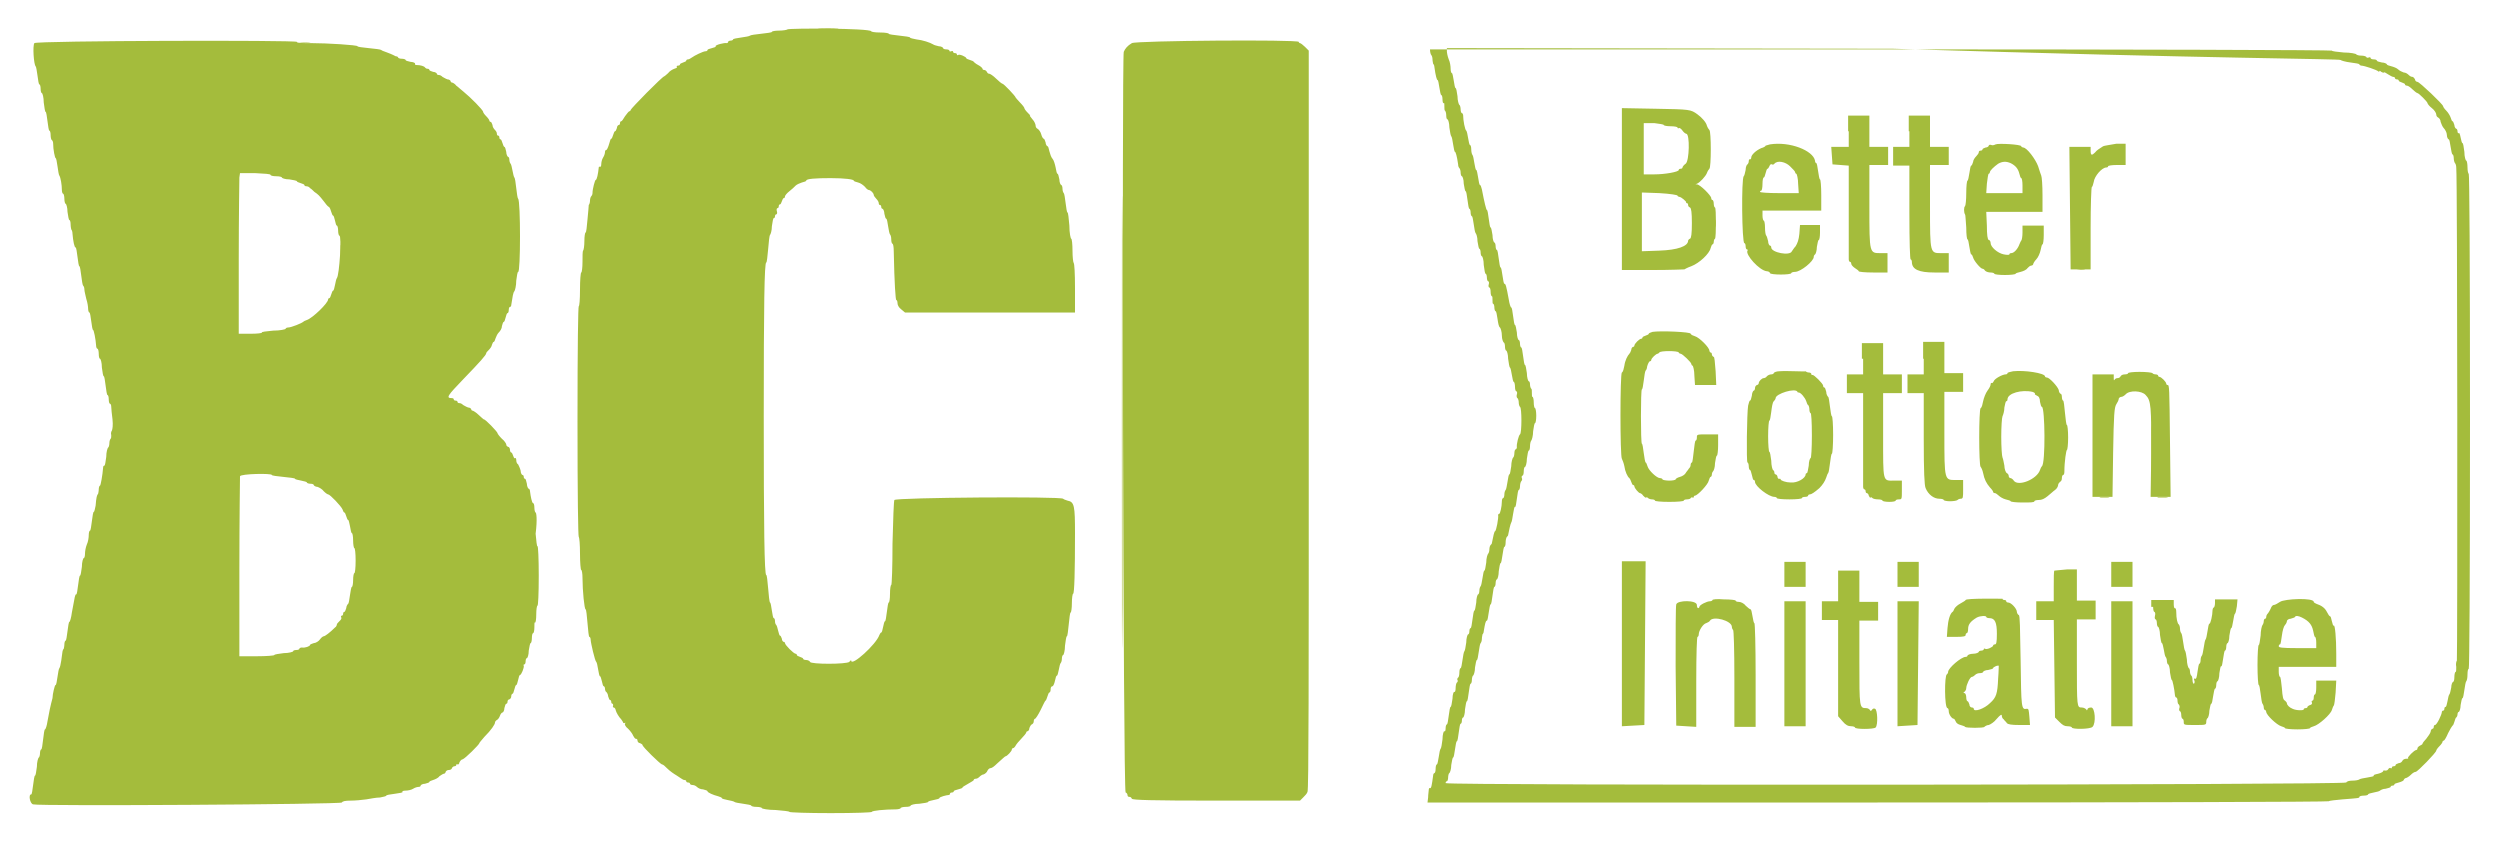 <?xml version="1.0" encoding="utf-8"?>
<!-- Generator: Adobe Illustrator 24.0.1, SVG Export Plug-In . SVG Version: 6.00 Build 0)  -->
<svg version="1.1" id="svg" xmlns="http://www.w3.org/2000/svg" xmlns:xlink="http://www.w3.org/1999/xlink" x="0px" y="0px"
	 viewBox="0 0 400 137" style="enable-background:new 0 0 400 137;" xml:space="preserve">
<style type="text/css">
	.st0{fill-rule:evenodd;clip-rule:evenodd;fill:#A4BC3C;}
	.st1{fill-rule:evenodd;clip-rule:evenodd;fill:#A8BC3C;}
</style>
<g id="svgg">
	<path id="path0" class="st0" d="M126,4.7c-0.1,0.1-0.8,0.2-1.4,0.2c-0.6,0-1.1,0.1-1.1,0.2c0,0.1-0.8,0.2-1.7,0.3
		c-0.9,0.1-1.7,0.2-1.8,0.3c-0.1,0.1-0.7,0.2-1.4,0.3c-0.7,0.1-1.3,0.2-1.3,0.3s-0.2,0.2-0.4,0.2c-0.2,0-0.4,0.1-0.4,0.2
		c0,0.1-0.1,0.2-0.2,0.2c-0.4-0.1-1.9,0.3-1.8,0.5c0.1,0.1-0.2,0.2-0.6,0.3c-0.4,0.1-0.7,0.2-0.7,0.3c0,0.1-0.1,0.2-0.3,0.2
		c-0.4,0-1.8,0.7-2.2,1c-0.2,0.1-0.4,0.3-0.6,0.3c-0.2,0-0.3,0.1-0.3,0.2s-0.2,0.2-0.5,0.3c-0.3,0.1-0.5,0.2-0.5,0.3
		c0,0.1-0.1,0.2-0.3,0.2s-0.3,0.1-0.2,0.2c0.1,0.1-0.1,0.2-0.4,0.3c-0.3,0.1-0.8,0.4-1,0.7c-0.3,0.3-0.6,0.5-0.6,0.5
		c-0.3,0-5.4,5.2-5.4,5.4c0,0.1-0.1,0.2-0.2,0.2c-0.1,0-0.4,0.4-0.7,0.8c-0.3,0.5-0.5,0.8-0.6,0.8s-0.2,0.1-0.2,0.3
		c0,0.2-0.1,0.3-0.2,0.3c-0.1,0-0.3,0.2-0.3,0.5c-0.1,0.3-0.2,0.5-0.3,0.5c-0.1,0-0.2,0.3-0.3,0.6c-0.1,0.3-0.2,0.6-0.3,0.6
		s-0.2,0.3-0.3,0.7C97.3,23.6,97.1,24,97,24c-0.1,0-0.2,0.1-0.2,0.3s-0.1,0.6-0.3,0.9c-0.2,0.3-0.3,0.8-0.3,1.1
		c0,0.3-0.1,0.4-0.2,0.4c-0.1-0.1-0.2,0-0.2,0.1c-0.1,1-0.3,2-0.5,2c-0.1,0-0.5,1.4-0.5,2.1c0,0.2-0.1,0.4-0.2,0.5
		c-0.1,0.1-0.2,0.4-0.2,0.7c0,0.3-0.1,0.6-0.2,0.7C94.2,33,94.1,34,94,35.1c-0.1,1.2-0.2,2.1-0.3,2.1c-0.1,0-0.2,0.6-0.2,1.4
		c0,0.7-0.1,1.4-0.2,1.5c-0.1,0.1-0.1,0.9-0.1,1.8c0,0.9-0.1,1.7-0.2,1.7s-0.2,1.2-0.2,2.7c0,1.7-0.1,2.7-0.2,2.7
		c-0.1,0-0.2,6.3-0.2,18.4c0,12,0.1,18.4,0.2,18.5c0.1,0.1,0.2,1.2,0.2,2.7c0,1.4,0.1,2.6,0.2,2.6s0.2,0.6,0.2,1.3c0,2,0.3,5,0.5,5
		c0.1,0,0.2,1,0.3,2.2c0.1,1.2,0.2,2.2,0.3,2.2c0.1,0,0.2,0.2,0.2,0.4c0,0.5,0.7,3.5,0.9,3.6c0.1,0.1,0.2,0.6,0.3,1.2
		c0.1,0.6,0.2,1.1,0.3,1.1c0.1,0,0.2,0.4,0.3,0.8c0.1,0.5,0.2,0.8,0.3,0.8s0.2,0.2,0.2,0.4c0,0.2,0.1,0.5,0.2,0.5
		c0.1,0.1,0.3,0.4,0.3,0.7c0.1,0.3,0.2,0.6,0.3,0.6c0.1,0,0.2,0.1,0.2,0.3c0,0.2,0.1,0.3,0.2,0.3s0.1,0.1,0.1,0.3
		c-0.1,0.2,0,0.3,0.1,0.3c0.1,0,0.3,0.2,0.3,0.4c0.1,0.4,0.5,1.1,0.9,1.5c0.1,0.2,0.3,0.4,0.3,0.5s0.1,0.1,0.2,0.1
		c0.2-0.1,0.2-0.1,0.1,0.1c-0.1,0.1,0.1,0.5,0.5,0.8c0.3,0.3,0.7,0.8,0.8,1.1c0.1,0.2,0.3,0.5,0.4,0.5c0.2,0,0.3,0.1,0.3,0.3
		c0,0.2,0.2,0.4,0.4,0.4c0.2,0.1,0.4,0.2,0.4,0.3c0,0.3,2.8,3,3.1,3.1c0.2,0,0.5,0.3,0.8,0.6c0.5,0.5,1.1,0.9,1.6,1.2
		c0.2,0.1,0.4,0.3,0.6,0.4s0.4,0.3,0.6,0.3s0.3,0.1,0.3,0.2c0,0.1,0.1,0.2,0.3,0.2c0.2,0,0.3,0.1,0.3,0.2c0,0.1,0.2,0.2,0.4,0.2
		c0.2,0,0.5,0.1,0.7,0.3c0.2,0.2,0.6,0.4,1,0.4c0.4,0.1,0.7,0.2,0.7,0.3c0,0.2,0.9,0.6,1.7,0.8c0.3,0.1,0.6,0.2,0.6,0.3
		c0,0.1,0.4,0.2,0.9,0.3c0.5,0.1,1,0.2,1.1,0.3c0.1,0.1,0.7,0.2,1.4,0.3c0.7,0.1,1.3,0.2,1.3,0.3c0,0.1,0.4,0.2,0.8,0.2
		c0.5,0,0.9,0.1,0.9,0.2c0,0.1,1,0.3,2.2,0.3c1.2,0.1,2.2,0.2,2.2,0.3c0,0.1,3,0.2,6.6,0.2c3.9,0,6.6-0.1,6.6-0.2
		c0-0.2,2.1-0.4,3.8-0.4c0.4,0,0.8-0.1,0.8-0.2c0-0.1,0.4-0.2,0.8-0.2c0.5,0,0.8-0.1,0.8-0.2c0-0.1,0.6-0.3,1.4-0.3
		c0.8-0.1,1.4-0.2,1.4-0.3s0.4-0.2,0.9-0.3c0.5-0.1,0.9-0.2,0.9-0.3c0-0.2,1.2-0.5,1.5-0.5c0.1,0,0.2-0.1,0.2-0.2
		c0-0.1,0.1-0.2,0.3-0.2s0.3-0.1,0.3-0.2c0-0.1,0.3-0.2,0.7-0.3c0.4-0.1,0.7-0.2,0.7-0.3c0-0.1,0.4-0.3,0.9-0.6s0.9-0.5,0.9-0.6
		s0.1-0.2,0.3-0.2c0.2,0,0.4-0.1,0.6-0.3c0.2-0.2,0.5-0.4,0.7-0.4c0.2-0.1,0.5-0.3,0.6-0.6c0.1-0.2,0.3-0.4,0.5-0.4
		c0.2,0,0.6-0.3,1-0.7c0.9-0.8,1.3-1.2,1.4-1.2c0.2,0,1-0.8,1-1.1c0-0.1,0.1-0.2,0.2-0.2c0.1,0,0.3-0.2,0.4-0.4
		c0.1-0.2,0.5-0.7,0.9-1.1c0.4-0.4,0.8-0.9,0.8-1s0.1-0.2,0.2-0.2c0.1,0,0.3-0.2,0.3-0.5c0.1-0.3,0.3-0.6,0.4-0.6
		c0.2-0.1,0.3-0.3,0.3-0.5s0.1-0.4,0.2-0.4c0.1,0,0.5-0.6,0.9-1.4c0.4-0.8,0.7-1.5,0.8-1.5c0.1-0.1,0.2-0.4,0.3-0.7
		c0.1-0.3,0.2-0.6,0.3-0.6c0.1,0,0.2-0.2,0.2-0.5c0-0.3,0.1-0.5,0.3-0.5c0.1,0,0.3-0.4,0.4-0.9c0.1-0.5,0.2-0.8,0.3-0.8
		c0.1,0,0.2-0.4,0.3-0.9c0.1-0.5,0.2-1,0.3-1.1c0.1-0.1,0.2-0.4,0.2-0.7c0-0.3,0.1-0.6,0.2-0.6c0.1,0,0.3-0.7,0.3-1.5
		c0.1-0.8,0.2-1.5,0.3-1.5c0.1,0,0.2-0.9,0.3-1.9c0.1-1,0.2-1.9,0.3-1.9c0.1,0,0.2-0.7,0.2-1.5s0.1-1.5,0.2-1.5
		c0.2,0,0.3-3.6,0.3-9.6c0-4.5-0.1-5.1-1.2-5.3c-0.3-0.1-0.6-0.2-0.7-0.3c-0.3-0.4-26.7-0.2-27,0.2c-0.1,0.2-0.2,3-0.3,7
		c0,3.6-0.1,6.6-0.2,6.6c-0.1,0-0.2,0.6-0.2,1.4c0,0.8-0.1,1.4-0.2,1.4c-0.1,0-0.2,0.7-0.3,1.5c-0.1,0.8-0.2,1.5-0.3,1.5
		s-0.2,0.4-0.3,0.9s-0.2,0.9-0.3,0.9s-0.2,0.2-0.3,0.4c-0.5,1.5-4.5,5.1-4.5,4.1c0-0.1-0.2,0-0.3,0.2c-0.5,0.4-6.2,0.4-6.3,0
		c0-0.1-0.3-0.3-0.6-0.3c-0.3,0-0.5-0.1-0.5-0.2s-0.2-0.2-0.5-0.3c-0.3-0.1-0.5-0.2-0.5-0.3c0-0.1-0.1-0.2-0.2-0.2
		c-0.3,0-1.7-1.4-1.7-1.7c0-0.1-0.1-0.2-0.2-0.2c-0.1,0-0.3-0.2-0.3-0.5c-0.1-0.3-0.2-0.5-0.3-0.5s-0.2-0.4-0.3-0.8
		s-0.2-0.8-0.3-0.9c-0.1-0.1-0.2-0.3-0.2-0.6c0-0.3-0.1-0.5-0.2-0.5s-0.2-0.5-0.3-1.2s-0.2-1.3-0.3-1.3c-0.1-0.1-0.2-1.1-0.3-2.3
		c-0.1-1.2-0.2-2.1-0.3-2.1c-0.3,0-0.4-7.6-0.4-25.4c0-17.8,0.1-24.6,0.4-24.6c0.1,0,0.2-1,0.3-2.1c0.1-1.2,0.2-2.2,0.3-2.3
		c0.1-0.1,0.3-0.7,0.3-1.4c0.1-0.7,0.2-1.3,0.3-1.3c0.1,0,0.2-0.1,0.2-0.3c0-0.2,0.1-0.3,0.2-0.3c0.1,0,0.2-0.2,0.1-0.5
		c-0.1-0.3,0-0.5,0.1-0.5c0.1,0,0.2-0.1,0.2-0.3c0-0.2,0.1-0.3,0.2-0.3c0.1,0,0.2-0.2,0.3-0.5c0.1-0.3,0.2-0.5,0.3-0.5
		c0.1,0,0.2-0.1,0.2-0.3c0-0.1,0.3-0.5,0.7-0.8c0.4-0.3,0.8-0.7,1-0.9c0.2-0.2,0.7-0.4,1-0.5c0.4-0.1,0.7-0.2,0.7-0.3
		c0-0.3,1.5-0.4,3.9-0.4c2.3,0,3.7,0.2,3.7,0.4c0,0.1,0.3,0.2,0.7,0.3c0.4,0.1,0.8,0.4,1.1,0.7c0.2,0.3,0.5,0.5,0.6,0.5
		c0.3,0,0.8,0.5,0.8,0.8c0,0.1,0.2,0.4,0.4,0.6s0.4,0.5,0.4,0.7c0,0.2,0.1,0.3,0.2,0.3c0.1,0,0.2,0.1,0.2,0.3c0,0.2,0.1,0.3,0.2,0.3
		c0.1,0,0.3,0.4,0.3,0.8c0.1,0.5,0.2,0.8,0.3,0.8s0.2,0.5,0.3,1.2c0.1,0.6,0.2,1.2,0.3,1.3c0.1,0.1,0.2,0.4,0.2,0.8
		c0,0.4,0.1,0.7,0.2,0.7s0.2,0.5,0.2,1.2c0.1,5.3,0.3,7.8,0.4,7.8c0.1,0,0.2,0.2,0.2,0.5c0,0.3,0.2,0.7,0.6,1l0.6,0.5l13.6,0l13.6,0
		v-3.9c0-2.4-0.1-3.9-0.2-4c-0.1-0.1-0.2-1-0.2-2c0-1-0.1-1.9-0.2-1.9c-0.1,0-0.3-0.9-0.3-2.1c-0.1-1.2-0.2-2.1-0.3-2.1
		c-0.1,0-0.2-0.7-0.3-1.5c-0.1-0.8-0.2-1.5-0.3-1.6c-0.1-0.1-0.2-0.4-0.2-0.7c0-0.3-0.1-0.6-0.2-0.6c-0.1,0-0.3-0.4-0.3-0.9
		c-0.1-0.5-0.2-0.9-0.3-0.9c-0.1,0-0.2-0.4-0.3-1c-0.1-0.5-0.3-1.2-0.5-1.4c-0.2-0.2-0.4-0.8-0.5-1.2c-0.1-0.5-0.2-0.8-0.3-0.8
		c-0.1,0-0.3-0.3-0.3-0.6c-0.1-0.3-0.2-0.6-0.3-0.6c-0.1,0-0.3-0.3-0.4-0.7c-0.1-0.4-0.4-0.8-0.6-0.9c-0.2-0.1-0.3-0.3-0.3-0.5
		s-0.2-0.7-0.5-1c-0.3-0.4-0.5-0.6-0.4-0.6s-0.1-0.2-0.4-0.5c-0.3-0.3-0.5-0.6-0.5-0.7c0-0.1-0.3-0.5-0.7-0.9
		c-0.4-0.4-0.7-0.8-0.7-0.8c0-0.2-1.9-2.2-2.1-2.2c-0.1,0-0.6-0.4-1-0.8c-0.5-0.5-1-0.8-1.1-0.8c-0.2,0-0.3-0.1-0.4-0.3
		c-0.1-0.2-0.3-0.3-0.4-0.3c-0.2,0-0.3-0.1-0.3-0.2c0-0.1-0.3-0.4-0.7-0.6c-0.4-0.2-0.7-0.5-0.7-0.5c0-0.1-0.3-0.2-0.6-0.3
		s-0.6-0.2-0.6-0.3c0-0.2-1.1-0.7-1.3-0.5c-0.1,0.1-0.2,0-0.2-0.1c0-0.1-0.1-0.2-0.3-0.2s-0.3-0.1-0.3-0.2s-0.1-0.2-0.3-0.1
		c-0.2,0.1-0.3,0-0.3-0.1s-0.2-0.2-0.5-0.2c-0.3,0-0.5-0.1-0.5-0.2c0-0.1-0.3-0.3-0.7-0.3c-0.4-0.1-0.8-0.2-0.9-0.3
		c-0.5-0.3-1.7-0.7-2.7-0.8c-0.5-0.1-1-0.2-1-0.3c0-0.1-0.8-0.2-1.7-0.3c-0.9-0.1-1.7-0.2-1.7-0.3c0-0.1-0.6-0.2-1.4-0.2
		c-0.8,0-1.4-0.1-1.4-0.2C139.1,4.5,126.3,4.5,126,4.7 M5.5,6.9c-0.3,0.4-0.1,3.4,0.2,3.7c0.1,0.1,0.2,0.8,0.3,1.5
		c0.1,0.8,0.2,1.4,0.3,1.4c0.1,0,0.2,0.3,0.2,0.7c0,0.4,0.1,0.7,0.2,0.7c0.1,0,0.3,0.7,0.3,1.5c0.1,0.8,0.2,1.5,0.3,1.5
		c0.1,0,0.2,0.7,0.3,1.5c0.1,0.8,0.2,1.5,0.3,1.5c0.1,0,0.2,0.3,0.2,0.7c0,0.4,0.1,0.8,0.2,0.8c0.1,0.1,0.2,0.3,0.2,0.5
		c0,1.1,0.3,2.4,0.4,2.4c0.1,0,0.2,0.6,0.3,1.3c0.1,0.7,0.2,1.4,0.3,1.5c0.2,0.3,0.4,1.5,0.4,2.3c0,0.3,0.1,0.6,0.2,0.6
		c0.1,0,0.2,0.4,0.2,0.8s0.1,0.8,0.2,0.8c0.1,0,0.3,0.6,0.3,1.3c0.1,0.7,0.2,1.3,0.3,1.3s0.2,0.3,0.2,0.7c0,0.4,0.1,0.8,0.1,0.8
		c0.1,0.1,0.2,0.4,0.2,0.7c0.1,1.2,0.3,2.2,0.5,2.2c0.1,0,0.2,0.7,0.3,1.5c0.1,0.8,0.2,1.5,0.3,1.5c0.1,0,0.2,0.7,0.3,1.5
		c0.1,0.8,0.2,1.5,0.3,1.6c0.1,0.1,0.2,0.3,0.2,0.6s0.2,1,0.3,1.5c0.2,0.6,0.3,1.3,0.3,1.6c0,0.3,0.1,0.6,0.2,0.6
		c0.1,0,0.2,0.6,0.3,1.4c0.1,0.8,0.2,1.4,0.3,1.4c0.1,0,0.4,1.3,0.5,2.7c0,0.1,0.1,0.3,0.2,0.3c0.1,0,0.2,0.4,0.2,0.8
		c0,0.5,0.1,0.8,0.2,0.8c0.1,0,0.3,0.6,0.3,1.4c0.1,0.8,0.2,1.4,0.3,1.4c0.1,0,0.2,0.7,0.3,1.5c0.1,0.8,0.2,1.5,0.3,1.5
		c0.1,0,0.2,0.3,0.2,0.7c0,0.4,0.1,0.7,0.2,0.7s0.2,0.2,0.2,0.5c0,0.3,0.1,1.2,0.2,2c0.1,0.9,0,1.6-0.1,1.8
		c-0.1,0.1-0.2,0.5-0.1,0.7c0,0.3,0,0.5-0.1,0.6c-0.1,0.1-0.2,0.4-0.2,0.7s-0.1,0.7-0.2,0.7c-0.1,0.1-0.3,0.7-0.3,1.5
		c-0.1,0.8-0.2,1.4-0.3,1.4s-0.2,0.1-0.2,0.3c-0.1,1.3-0.4,2.9-0.5,2.9c-0.1,0-0.2,0.3-0.2,0.6c0,0.3-0.1,0.7-0.1,0.7
		c-0.2,0.2-0.3,0.6-0.4,1.9c-0.1,0.5-0.2,1-0.3,1c-0.1,0-0.2,0.7-0.3,1.5c-0.1,0.8-0.2,1.5-0.3,1.5c-0.1,0-0.2,0.3-0.2,0.7
		c0,0.4-0.1,1.1-0.3,1.5c-0.2,0.5-0.3,1.1-0.3,1.5c0,0.4-0.1,0.7-0.2,0.7c-0.1,0-0.3,0.6-0.3,1.4c-0.1,0.8-0.2,1.4-0.3,1.4
		s-0.2,0.7-0.3,1.5c-0.1,0.8-0.2,1.5-0.3,1.5c-0.2,0-0.2,0.2-0.7,2.9c-0.1,0.8-0.3,1.5-0.4,1.5c-0.1,0-0.2,0.7-0.3,1.5
		c-0.1,0.8-0.2,1.5-0.3,1.5c-0.1,0-0.2,0.3-0.2,0.6c0,0.3-0.1,0.7-0.1,0.7c-0.2,0.2-0.2,0.3-0.4,1.9c-0.1,0.6-0.2,1.1-0.3,1.2
		c-0.1,0.1-0.2,0.7-0.3,1.4c-0.1,0.7-0.2,1.3-0.3,1.3c-0.1,0-0.2,0.4-0.3,0.8c-0.1,0.4-0.2,1-0.2,1.3c-0.3,1.1-0.6,2.5-0.8,3.7
		c-0.1,0.7-0.3,1.3-0.4,1.3c-0.1,0-0.2,0.7-0.3,1.6c-0.1,0.9-0.2,1.6-0.3,1.6c-0.1,0-0.2,0.3-0.2,0.6c0,0.3-0.1,0.7-0.2,0.7
		c-0.1,0.1-0.3,0.7-0.3,1.5c-0.1,0.8-0.2,1.4-0.3,1.4c-0.1,0-0.2,0.7-0.3,1.5c-0.1,0.8-0.2,1.5-0.3,1.5c-0.5,0-0.2,1.5,0.3,1.6
		c1.1,0.3,49.3,0,49.4-0.3c0.1-0.2,0.5-0.3,1.4-0.3c0.7,0,1.8-0.1,2.5-0.2c0.6-0.1,1.6-0.3,2.2-0.3c0.5-0.1,1-0.2,1-0.3
		c0-0.1,0.6-0.2,1.4-0.3c0.8-0.1,1.3-0.2,1.2-0.3c-0.1-0.1,0.1-0.2,0.5-0.2c0.3,0,0.9-0.1,1.2-0.3c0.3-0.2,0.7-0.3,0.9-0.3
		c0.2,0,0.3-0.1,0.3-0.2c0-0.1,0.3-0.3,0.7-0.3c0.4-0.1,0.7-0.2,0.7-0.3s0.3-0.2,0.6-0.3c0.3-0.1,0.8-0.3,1-0.6
		c0.3-0.2,0.6-0.4,0.7-0.4c0.1,0,0.3-0.1,0.3-0.3c0.1-0.2,0.3-0.3,0.5-0.3c0.2,0,0.5-0.1,0.5-0.3c0.1-0.2,0.3-0.3,0.4-0.3
		c0.2,0,0.3-0.1,0.3-0.2c0-0.1,0.1-0.2,0.2-0.1c0.1,0.1,0.3-0.1,0.3-0.3c0.1-0.2,0.3-0.5,0.5-0.5c0.4-0.1,2.7-2.4,2.7-2.6
		c0-0.1,0.4-0.5,0.8-1c1.1-1.1,1.7-2,1.7-2.3c0-0.1,0.1-0.3,0.3-0.4c0.2-0.1,0.4-0.4,0.5-0.7c0.1-0.3,0.3-0.5,0.4-0.5
		c0.1,0,0.3-0.3,0.3-0.7c0.1-0.4,0.2-0.7,0.3-0.7c0.1,0,0.2-0.1,0.2-0.3s0.1-0.4,0.3-0.4c0.2-0.1,0.3-0.3,0.3-0.5
		c0-0.2,0.1-0.4,0.2-0.4c0.1,0,0.2-0.3,0.3-0.7c0.1-0.4,0.2-0.7,0.3-0.7s0.2-0.4,0.3-0.8c0.1-0.5,0.2-0.8,0.3-0.8
		c0.2,0,0.7-1.2,0.6-1.5c-0.1-0.1,0-0.2,0.1-0.2c0.1,0,0.2-0.2,0.2-0.5s0.1-0.5,0.2-0.5c0.1,0,0.3-0.5,0.3-1.2
		c0.1-0.6,0.2-1.2,0.3-1.2c0.1,0,0.2-0.4,0.2-0.8c0-0.5,0.1-0.8,0.2-0.8c0.1,0,0.2-0.4,0.2-0.9c0-0.5,0-0.9,0.1-0.8
		c0.1,0.1,0.2-0.5,0.2-1.3c0-0.8,0.1-1.4,0.2-1.4c0.1,0,0.2-1.8,0.2-4.8c0-2.7-0.1-4.8-0.2-4.7c-0.1,0.1-0.2-0.9-0.3-2
		C86,83,85.8,82,85.7,82c-0.1,0-0.2-0.4-0.2-0.8c0-0.4-0.1-0.7-0.2-0.7c-0.2,0-0.4-1.1-0.5-1.9c0-0.2-0.1-0.4-0.2-0.4
		s-0.3-0.4-0.3-0.8c-0.1-0.5-0.2-0.8-0.3-0.8c-0.1,0-0.2-0.1-0.2-0.3c0-0.2-0.1-0.3-0.2-0.3s-0.3-0.3-0.3-0.7
		c-0.1-0.4-0.3-0.8-0.4-1c-0.2-0.1-0.3-0.4-0.3-0.7c0-0.2-0.1-0.4-0.2-0.3c-0.1,0.1-0.2-0.1-0.3-0.4c-0.1-0.3-0.2-0.5-0.3-0.5
		c-0.1,0-0.2-0.2-0.2-0.4c0-0.2-0.1-0.5-0.3-0.5c-0.2-0.1-0.3-0.2-0.3-0.4c0-0.1-0.3-0.6-0.7-0.9c-0.4-0.4-0.7-0.8-0.7-0.9
		c0-0.2-2-2.3-2.2-2.2c0,0-0.4-0.3-0.8-0.7c-0.4-0.4-0.9-0.7-1-0.7c-0.1,0-0.2-0.1-0.2-0.2c0-0.1-0.2-0.3-0.5-0.3
		c-0.3-0.1-0.6-0.3-0.8-0.4c-0.2-0.2-0.4-0.3-0.6-0.3c-0.2,0-0.3-0.1-0.3-0.2c0-0.1-0.1-0.2-0.3-0.2c-0.2,0-0.3-0.1-0.3-0.2
		c0-0.1-0.1-0.2-0.3-0.2c-1,0-0.7-0.4,1.8-3c2.7-2.8,3.7-3.9,3.7-4.2c0-0.1,0.2-0.3,0.4-0.5c0.2-0.2,0.5-0.6,0.5-0.8
		c0.1-0.3,0.2-0.5,0.3-0.5s0.2-0.3,0.3-0.6c0.1-0.3,0.3-0.7,0.5-0.9c0.2-0.2,0.5-0.6,0.5-1c0.1-0.4,0.2-0.7,0.3-0.7
		c0.1,0,0.2-0.3,0.3-0.7c0.1-0.4,0.2-0.7,0.3-0.7c0.1,0,0.2-0.2,0.2-0.5s0.1-0.5,0.2-0.5c0.1,0,0.2-0.1,0.2-0.3
		c0.2-1.3,0.3-2,0.5-2.2c0.1-0.1,0.3-0.9,0.3-1.7c0.1-0.8,0.2-1.4,0.3-1.4c0.4,0.2,0.4-11.4,0-11.7c-0.1-0.1-0.2-0.8-0.3-1.7
		c-0.1-0.9-0.2-1.6-0.3-1.7c-0.1-0.1-0.2-0.6-0.3-1.1c-0.1-0.5-0.2-1-0.3-1.1c-0.1-0.1-0.2-0.4-0.2-0.6c0-0.3-0.1-0.5-0.2-0.5
		c-0.1,0-0.3-0.4-0.3-0.8c-0.1-0.5-0.2-0.8-0.3-0.8c-0.1,0-0.2-0.3-0.3-0.6c-0.1-0.3-0.2-0.6-0.3-0.6c-0.1,0-0.2-0.1-0.2-0.3
		c0-0.2-0.1-0.3-0.2-0.3c-0.1,0-0.2-0.1-0.2-0.3s-0.1-0.4-0.3-0.6c-0.2-0.2-0.4-0.5-0.4-0.8c-0.1-0.3-0.2-0.5-0.3-0.5
		s-0.2-0.1-0.2-0.2c0-0.1-0.2-0.4-0.5-0.7c-0.3-0.3-0.5-0.6-0.5-0.7c0-0.3-2.1-2.4-3.1-3.2c-0.4-0.3-0.9-0.8-1.2-1
		c-0.2-0.3-0.6-0.5-0.7-0.5c-0.1,0-0.2-0.1-0.2-0.2c0-0.1-0.2-0.3-0.5-0.3c-0.3-0.1-0.6-0.3-0.8-0.4c-0.2-0.2-0.4-0.3-0.6-0.3
		c-0.2,0-0.3-0.1-0.3-0.2c0-0.1-0.3-0.3-0.6-0.3c-0.3-0.1-0.6-0.2-0.6-0.3c0-0.1-0.1-0.2-0.3-0.2c-0.2,0-0.3-0.1-0.4-0.2
		c-0.1-0.2-0.7-0.4-1.4-0.4c-0.2,0-0.2-0.1-0.2-0.2c0.1-0.1-0.3-0.3-0.7-0.3c-0.5-0.1-0.8-0.2-0.8-0.3c0-0.1-0.3-0.2-0.6-0.2
		c-0.3,0-0.6-0.1-0.6-0.2c0-0.1-0.2-0.2-0.4-0.2C62.2,8.4,61.2,8.2,61,8c-0.1-0.1-1-0.2-2-0.3c-1-0.1-1.8-0.2-1.8-0.3
		c0-0.2-4.9-0.5-7.4-0.5c-1.5,0-2.3,0-2.3-0.2C47.5,6.4,5.8,6.5,5.5,6.9 M181.1,6.9c-0.7,0.4-1.1,0.9-1.3,1.4
		c-0.3,0.7-0.1,118.4,0.3,118.5c0.1,0,0.3,0.2,0.3,0.4c0,0.2,0.1,0.3,0.3,0.3c0.2,0,0.3,0.1,0.4,0.3c0.1,0.2,3,0.3,13.5,0.3h13.4
		l0.5-0.5c0.3-0.3,0.6-0.6,0.7-0.9c0.2-0.3,0.2-17.8,0.2-59.5V8.1l-0.6-0.6c-0.3-0.3-0.7-0.6-0.8-0.6c-0.1,0-0.2-0.1-0.2-0.2
		C207.6,6.3,181.7,6.5,181.1,6.9 M228.8,7.9c0,0.4,0.1,0.8,0.2,0.9c0.1,0.1,0.2,0.4,0.2,0.7c0,0.3,0.1,0.6,0.1,0.7
		c0.1,0.1,0.2,0.3,0.2,0.5c0.2,1.5,0.4,2.1,0.5,2.1c0.1,0,0.2,0.5,0.3,1.2c0.1,0.6,0.2,1.2,0.3,1.2c0.1,0,0.2,0.3,0.2,0.7
		c0,0.4,0.1,0.7,0.2,0.6c0.1-0.1,0.1,0.2,0.1,0.5c0,0.3,0,0.7,0.1,0.7c0.1,0.1,0.2,0.4,0.2,0.8s0.1,0.6,0.2,0.6
		c0.1,0,0.3,0.6,0.3,1.3c0.1,0.7,0.2,1.3,0.3,1.4c0.1,0.1,0.2,0.6,0.3,1.3c0.1,0.6,0.2,1.2,0.3,1.2c0.1,0,0.3,0.6,0.5,2
		c0,0.3,0.1,0.5,0.2,0.6c0.1,0.1,0.2,0.4,0.2,0.7c0,0.3,0.1,0.6,0.2,0.6c0.1,0,0.3,0.5,0.3,1.2c0.1,0.6,0.2,1.2,0.3,1.2
		c0.1,0,0.2,0.6,0.3,1.4c0.1,0.8,0.2,1.4,0.3,1.4c0.1,0,0.2,0.3,0.2,0.6c0,0.3,0.1,0.6,0.2,0.6c0.1,0,0.2,0.6,0.3,1.3
		c0.1,0.7,0.2,1.3,0.3,1.4c0.1,0.1,0.3,0.6,0.3,1.3c0.1,0.6,0.2,1.2,0.3,1.2c0.1,0,0.2,0.3,0.2,0.6c0,0.3,0.1,0.6,0.2,0.6
		c0.1,0,0.3,0.6,0.3,1.4c0.1,0.8,0.2,1.4,0.3,1.4c0.1,0,0.2,0.3,0.2,0.6c0,0.3,0.1,0.6,0.2,0.6c0.1,0,0.2,0.2,0.1,0.5
		c-0.1,0.3,0,0.5,0.1,0.5c0.1,0,0.2,0.3,0.2,0.7c0,0.4,0.1,0.7,0.2,0.7c0.1,0,0.1,0.3,0.1,0.6c0,0.3,0,0.6,0.1,0.6
		c0.1,0,0.2,0.3,0.2,0.6s0.1,0.6,0.2,0.6c0.1,0,0.2,0.5,0.3,1.2c0.1,0.7,0.2,1.3,0.4,1.4c0.1,0.1,0.3,0.7,0.3,1.3s0.2,1,0.3,1.1
		c0.1,0,0.2,0.3,0.2,0.7c0,0.3,0.1,0.6,0.2,0.6c0.1,0,0.3,0.6,0.3,1.3c0.1,0.7,0.2,1.4,0.3,1.4c0.1,0.1,0.2,0.6,0.3,1.2
		c0.1,0.6,0.2,1.1,0.3,1.1c0.1,0,0.2,0.4,0.2,0.8c0,0.4,0.1,0.7,0.2,0.7c0.1,0,0.2,0.2,0.1,0.5c-0.1,0.3,0,0.6,0.1,0.6
		c0.1,0.1,0.2,0.4,0.2,0.7s0.1,0.6,0.2,0.7c0.3,0.1,0.3,4.2,0,4.4c-0.2,0.1-0.6,1.6-0.5,2.1c0,0.1-0.1,0.3-0.2,0.3
		c-0.1,0-0.2,0.3-0.2,0.6c0,0.3-0.1,0.7-0.2,0.7c-0.1,0.1-0.3,0.7-0.3,1.4c-0.1,0.7-0.2,1.3-0.3,1.3c-0.1,0-0.2,0.5-0.3,1.2
		c-0.1,0.6-0.2,1.2-0.3,1.3c-0.1,0.1-0.2,0.4-0.2,0.7c0,0.3-0.1,0.6-0.2,0.6c-0.1,0-0.2,0.2-0.2,0.5c0,0.9-0.3,2-0.4,2
		c-0.1,0-0.2,0.1-0.2,0.2c0.1,0.4-0.3,2.6-0.5,2.6c-0.1,0-0.3,0.8-0.5,1.9c0,0.1-0.1,0.2-0.2,0.3c-0.1,0.1-0.2,0.4-0.2,0.7
		s-0.1,0.6-0.2,0.7c-0.1,0.1-0.3,0.7-0.3,1.4c-0.1,0.7-0.2,1.3-0.3,1.3c-0.1,0-0.2,0.5-0.3,1.2c-0.1,0.6-0.2,1.2-0.3,1.3
		c-0.1,0.1-0.2,0.4-0.2,0.7c0,0.3-0.1,0.6-0.2,0.6c-0.1,0-0.3,0.6-0.3,1.3c-0.1,0.7-0.2,1.3-0.3,1.3c-0.1,0-0.2,0.6-0.3,1.4
		c-0.1,0.8-0.2,1.4-0.3,1.4c-0.1,0-0.2,0.2-0.2,0.5c0,0.3-0.1,0.5-0.2,0.5s-0.3,0.6-0.3,1.3c-0.1,0.7-0.2,1.3-0.3,1.4
		c-0.1,0.1-0.2,0.7-0.3,1.4c-0.1,0.7-0.2,1.3-0.3,1.3s-0.2,0.3-0.2,0.7c0,0.4-0.1,0.8-0.2,0.8c-0.1,0.1-0.2,0.3-0.1,0.4
		s0,0.4-0.1,0.4c-0.1,0.1-0.2,0.5-0.2,0.9s-0.1,0.7-0.2,0.6c-0.1-0.1-0.3,0.4-0.3,1.1c-0.1,0.7-0.2,1.3-0.3,1.3
		c-0.1,0-0.2,0.6-0.3,1.4c-0.1,0.8-0.2,1.4-0.3,1.4c-0.1,0-0.2,0.3-0.2,0.6c0,0.4-0.1,0.6-0.2,0.5c-0.1-0.1-0.3,0.5-0.3,1.3
		c-0.1,0.8-0.2,1.4-0.3,1.5c-0.1,0.1-0.2,0.6-0.3,1.3c-0.1,0.6-0.2,1.2-0.3,1.2c-0.1,0-0.2,0.3-0.2,0.7c0,0.4-0.1,0.7-0.2,0.7
		c-0.1,0-0.2,0.2-0.2,0.4c-0.2,1.5-0.3,2.1-0.5,2c-0.1-0.1-0.2,0.1-0.2,0.3c0,0.2-0.1,0.7-0.1,1.2l-0.1,0.8h72
		c42,0,72.1-0.1,72.2-0.2c0.1-0.1,1.1-0.2,2.2-0.3c2.6-0.2,2.7-0.2,2.7-0.4c0-0.1,0.3-0.2,0.7-0.2c0.4,0,0.7-0.1,0.7-0.2
		c0-0.1,0.4-0.2,0.9-0.3c0.5-0.1,0.9-0.2,1-0.3c0.1-0.1,0.5-0.3,0.9-0.3c0.4-0.1,0.8-0.2,0.8-0.3s0.1-0.2,0.3-0.2
		c0.2,0,0.3-0.1,0.3-0.2c0-0.1,0.3-0.2,0.7-0.3c0.4-0.1,0.8-0.3,0.8-0.4s0.2-0.3,0.3-0.3s0.5-0.2,0.8-0.5c0.3-0.3,0.6-0.5,0.8-0.5
		c0.3,0,3.3-3.1,3.3-3.4c0-0.1,0.2-0.4,0.5-0.7c0.3-0.3,0.5-0.6,0.5-0.7s0.1-0.2,0.2-0.2c0.1,0,0.4-0.5,0.7-1.2
		c0.3-0.6,0.6-1.1,0.7-1.2c0.1,0,0.2-0.3,0.3-0.6c0.1-0.3,0.2-0.7,0.3-0.7c0.1-0.1,0.2-0.3,0.2-0.5c0-0.2,0.1-0.4,0.2-0.4
		c0.1,0,0.3-0.5,0.3-1.1c0.1-0.6,0.2-1.1,0.3-1.1c0.1,0,0.2-0.6,0.3-1.3c0.1-0.7,0.2-1.3,0.3-1.4c0.1-0.1,0.2-0.5,0.2-1.1
		s0.1-0.9,0.2-0.9c0.1,0,0.2-13.3,0.2-39.6c0-26.3-0.1-39.6-0.2-39.6c-0.1,0-0.2-0.5-0.2-1c0-0.6-0.1-1.1-0.2-1.1
		c-0.1,0-0.3-0.6-0.3-1.4c-0.1-0.8-0.2-1.4-0.3-1.4c-0.1,0-0.2-0.4-0.3-0.9c-0.1-0.5-0.2-0.8-0.3-0.7c-0.1,0.1-0.2-0.1-0.2-0.3
		s-0.1-0.4-0.2-0.4c-0.1,0-0.3-0.3-0.3-0.6c-0.1-0.3-0.2-0.6-0.3-0.6c-0.1,0-0.2-0.3-0.3-0.6c-0.1-0.3-0.4-0.8-0.7-1.1
		c-0.3-0.3-0.5-0.6-0.5-0.7c0-0.3-3.8-3.9-4.1-3.9c-0.2,0-0.4-0.2-0.4-0.4c-0.1-0.2-0.3-0.4-0.4-0.4c-0.2,0-0.4-0.1-0.6-0.3
		c-0.2-0.2-0.5-0.4-0.8-0.4c-0.3-0.1-0.7-0.3-0.9-0.5c-0.2-0.2-0.7-0.4-1.1-0.5c-0.4-0.1-0.7-0.2-0.7-0.3c0-0.1-0.4-0.3-0.8-0.3
		c-0.5-0.1-0.8-0.2-0.8-0.3c0-0.1-0.2-0.2-0.5-0.2s-0.5-0.1-0.5-0.2c0-0.1-0.1-0.2-0.3-0.1c-0.2,0.1-0.4,0-0.4-0.1
		c-0.1-0.1-0.4-0.2-0.8-0.2s-0.7-0.1-0.8-0.2c0-0.1-0.9-0.3-2-0.3c-1.1-0.1-1.9-0.2-1.9-0.3c0-0.1-32.3-0.2-72.2-0.2h-72.2V7.9
		 M374.5,9.6c0.1,0.1,0.8,0.3,1.6,0.4s1.4,0.2,1.4,0.3c0,0.1,0.2,0.2,0.3,0.2c0.5,0,2.5,0.7,2.7,0.9c0.1,0.1,0.2,0.1,0.2,0
		c0-0.1,0.1-0.1,0.3,0.1c0.2,0.1,0.4,0.2,0.4,0.1c0.1-0.1,0.4,0.1,0.7,0.3s0.7,0.4,0.8,0.4c0.2,0,0.3,0.1,0.3,0.2
		c0,0.1,0.1,0.2,0.3,0.2c0.2,0,0.3,0.1,0.3,0.2s0.2,0.2,0.5,0.3c0.3,0.1,0.5,0.2,0.5,0.3c0,0.1,0.1,0.2,0.3,0.2
		c0.2,0,0.6,0.3,0.9,0.6c0.3,0.3,0.7,0.6,0.8,0.6c0.2,0,1.6,1.4,1.6,1.6c0,0.1,0.3,0.5,0.7,0.8c0.4,0.3,0.7,0.8,0.7,1
		c0,0.2,0.1,0.4,0.3,0.5c0.2,0.1,0.4,0.4,0.4,0.7c0.1,0.3,0.3,0.8,0.5,1c0.2,0.2,0.5,0.7,0.5,1.1s0.2,0.7,0.3,0.7s0.2,0.5,0.3,1.2
		c0.1,0.6,0.2,1.2,0.3,1.2c0.1,0,0.2,0.3,0.2,0.6c0,0.3,0.1,0.7,0.2,0.8c0.1,0.1,0.2,0.4,0.2,0.7c0.2,1.2,0.2,78.7,0.1,78.9
		c-0.1,0.1-0.2,0.6-0.1,1c0,0.4,0,0.8-0.1,0.8c-0.1,0-0.2,0.4-0.2,0.8c0,0.5-0.1,0.8-0.2,0.8c-0.1,0-0.3,0.4-0.3,0.9
		c-0.1,0.5-0.2,1-0.3,1.1s-0.2,0.5-0.3,1.1c-0.1,0.5-0.2,0.9-0.3,0.9c-0.1,0-0.2,0.1-0.2,0.3c0,0.2-0.1,0.3-0.2,0.3
		c-0.1,0-0.2,0.1-0.2,0.2c0,0.4-0.8,2.1-1.1,2.1c-0.1,0-0.2,0.1-0.2,0.3c0,0.2-0.1,0.3-0.2,0.3s-0.3,0.2-0.3,0.5
		c-0.1,0.3-0.4,0.7-0.7,1.1c-0.3,0.3-0.6,0.7-0.6,0.8s-0.2,0.2-0.4,0.3c-0.2,0.1-0.4,0.3-0.4,0.4c0,0.2-0.1,0.3-0.2,0.3
		c-0.3,0-1.5,1.2-1.3,1.3c0.1,0.1-0.1,0.1-0.3,0.1s-0.5,0.1-0.6,0.3c-0.1,0.2-0.3,0.4-0.6,0.4c-0.3,0.1-0.5,0.2-0.5,0.3
		c0,0.1-0.1,0.2-0.3,0.2s-0.3,0.1-0.3,0.2c0,0.1-0.1,0.2-0.2,0.1c-0.1-0.1-0.3,0-0.4,0.2c-0.1,0.2-0.4,0.2-0.5,0.2
		c-0.2-0.1-0.3,0-0.3,0.1s-0.4,0.3-0.8,0.4c-0.5,0.1-0.8,0.2-0.7,0.3c0.1,0.1-0.4,0.2-1,0.3c-0.6,0.1-1.2,0.2-1.3,0.3
		c-0.1,0.1-0.6,0.2-1.1,0.2c-0.5,0-0.9,0.1-1,0.3c-0.1,0.4-144.1,0.5-144.1,0.1c0-0.2,0.1-0.3,0.2-0.3c0.1,0,0.2-0.3,0.2-0.6
		c0-0.3,0.1-0.7,0.2-0.7c0.1-0.1,0.3-0.6,0.3-1.3c0.1-0.6,0.2-1.2,0.3-1.2c0.1,0,0.2-0.6,0.3-1.3c0.1-0.7,0.2-1.3,0.3-1.3
		c0.1,0,0.2-0.6,0.3-1.4c0.1-0.8,0.2-1.4,0.3-1.4c0.1,0,0.2-0.2,0.2-0.5c0-0.3,0.1-0.5,0.2-0.5s0.3-0.6,0.3-1.3
		c0.1-0.7,0.2-1.3,0.3-1.3s0.2-0.6,0.3-1.4c0.1-0.8,0.2-1.4,0.3-1.4c0.1,0,0.2-0.3,0.2-0.6c0-0.3,0.1-0.7,0.2-0.7
		c0.1-0.1,0.3-0.6,0.3-1.3c0.1-0.6,0.2-1.2,0.3-1.2c0.1,0,0.2-0.6,0.3-1.3c0.1-0.7,0.2-1.3,0.3-1.4c0.1-0.1,0.2-0.4,0.2-0.7
		c0-0.3,0.1-0.6,0.1-0.7c0.1-0.1,0.2-0.3,0.2-0.5c0.2-1.2,0.3-1.7,0.5-1.7c0.1,0,0.2-0.6,0.3-1.3c0.1-0.7,0.2-1.3,0.3-1.3
		c0.1,0,0.2-0.6,0.3-1.4c0.1-0.8,0.2-1.4,0.3-1.4c0.1,0,0.2-0.3,0.2-0.6c0-0.3,0.1-0.6,0.2-0.6c0.1,0,0.3-0.6,0.3-1.3
		c0.1-0.7,0.2-1.3,0.3-1.3c0.1,0,0.2-0.6,0.3-1.3c0.1-0.7,0.2-1.3,0.3-1.3s0.2-0.3,0.2-0.7c0-0.4,0.1-0.8,0.2-0.9
		c0.1-0.1,0.2-0.2,0.2-0.3c0.1-0.6,0.4-1.9,0.5-2c0.1-0.1,0.2-0.8,0.3-1.4s0.2-1.2,0.3-1.1c0.1,0.1,0.2-0.5,0.3-1.3
		c0.1-0.8,0.2-1.4,0.3-1.4c0.1,0,0.2-0.3,0.2-0.6c0-0.3,0.1-0.7,0.2-0.8c0.1-0.1,0.2-0.3,0.1-0.5c-0.1-0.2,0-0.4,0.1-0.4
		c0.1,0,0.2-0.3,0.2-0.7c0-0.4,0.1-0.7,0.2-0.7c0.1,0,0.3-0.6,0.3-1.3c0.1-0.7,0.2-1.3,0.3-1.3c0.1,0,0.2-0.3,0.2-0.7
		c0-0.4,0.1-0.8,0.2-0.9c0.1-0.1,0.3-0.8,0.3-1.5c0.1-0.7,0.2-1.3,0.3-1.3s0.2-0.5,0.2-1.2c0-0.6-0.1-1.2-0.2-1.2
		c-0.1,0-0.2-0.4-0.2-0.9c0-0.5-0.1-0.9-0.2-0.9c-0.1,0-0.1-0.3-0.1-0.6c0-0.3,0-0.7-0.1-0.7c-0.1-0.1-0.2-0.4-0.2-0.7
		s-0.1-0.5-0.2-0.5c-0.1,0-0.3-0.6-0.3-1.3c-0.1-0.7-0.2-1.3-0.3-1.3c-0.1,0-0.2-0.6-0.3-1.4c-0.1-0.8-0.2-1.4-0.3-1.4
		c-0.1,0-0.2-0.3-0.2-0.6c0-0.3-0.1-0.6-0.2-0.6c-0.1,0-0.3-0.5-0.3-1.2c-0.1-0.6-0.2-1.2-0.3-1.2c-0.1,0-0.2-0.6-0.3-1.4
		c-0.1-0.8-0.2-1.4-0.3-1.4s-0.3-0.6-0.4-1.3c-0.4-2.2-0.5-2.5-0.7-2.5c-0.1,0-0.2-0.6-0.3-1.3c-0.1-0.7-0.2-1.3-0.3-1.3
		s-0.2-0.6-0.3-1.4c-0.1-0.8-0.2-1.4-0.3-1.4s-0.2-0.3-0.2-0.6c0-0.3-0.1-0.6-0.2-0.6c-0.1,0-0.3-0.5-0.3-1.2
		c-0.1-0.6-0.2-1.2-0.3-1.2c-0.1,0-0.2-0.6-0.3-1.4c-0.1-0.8-0.2-1.4-0.3-1.4c-0.1,0-0.4-1.2-0.8-3.3c-0.1-0.4-0.2-0.7-0.3-0.7
		s-0.2-0.5-0.3-1.2c-0.1-0.6-0.2-1.2-0.3-1.2c-0.1,0-0.2-0.5-0.3-1.1s-0.2-1.2-0.3-1.3c-0.1-0.1-0.2-0.5-0.2-0.9
		c0-0.4-0.1-0.7-0.2-0.7c-0.1,0-0.2-0.5-0.3-1.1c-0.1-0.6-0.2-1.1-0.3-1.2c-0.2-0.1-0.5-1.6-0.5-2.5c0-0.1-0.1-0.3-0.2-0.3
		c-0.1,0-0.2-0.3-0.2-0.6s-0.1-0.7-0.2-0.7c-0.1-0.1-0.3-0.7-0.3-1.4c-0.1-0.7-0.2-1.3-0.3-1.3c-0.1,0-0.2-0.5-0.3-1.2
		c-0.1-0.6-0.2-1.2-0.3-1.2c-0.1,0-0.2-0.3-0.2-0.7c0-0.4-0.1-1.1-0.3-1.5c-0.2-0.5-0.3-1.1-0.3-1.3l0-0.5l71.4,0.1
		C355.3,9.4,374.4,9.4,374.5,9.6 M259.5,30.2l0,13l5,0c2.8,0,5-0.1,5-0.1s0.5-0.3,1.1-0.5c1.3-0.5,2.9-2,3.1-2.9
		c0.1-0.3,0.2-0.6,0.3-0.6c0.1,0,0.2-0.2,0.2-0.4c0-0.2,0.1-0.5,0.2-0.5c0.2-0.2,0.2-5,0-5c-0.1,0-0.2-0.3-0.2-0.6
		c0-0.3-0.1-0.6-0.2-0.6c-0.1,0-0.2-0.1-0.2-0.3c0-0.4-1.8-2.2-2.3-2.2c-0.3,0-0.3,0,0-0.1c0.5-0.2,1.4-1.2,1.6-1.7
		c0.1-0.3,0.3-0.6,0.4-0.7c0.3-0.2,0.3-6,0-6.2c-0.1-0.1-0.3-0.4-0.4-0.7c-0.1-0.5-0.8-1.3-1.5-1.8c-1.1-0.8-1.2-0.8-6.7-0.9
		l-5.4-0.1V30.2 M295.8,21v2.5h-1.4H293l0.1,1.4l0.1,1.4l1.3,0.1l1.3,0.1l0,7.3c0,4,0,7.5,0,7.7c0,0.2,0.1,0.4,0.2,0.4
		c0.1,0,0.2,0.1,0.2,0.3s0.3,0.5,0.6,0.7c0.3,0.2,0.6,0.4,0.6,0.5c0,0.1,1,0.2,2.3,0.2h2.3V42v-1.5H301c-1.9,0-1.9,0.2-1.9-7.5v-6.6
		h1.5h1.5V25v-1.5h-1.5h-1.5V21v-2.5h-1.7h-1.7V21 M305.5,21v2.5h-1.3h-1.3V25v1.5h1.3h1.3V34c0,4.8,0.1,7.5,0.2,7.5
		c0.1,0,0.2,0.2,0.2,0.4c0,1.2,1.1,1.7,3.6,1.7h2.3V42v-1.5h-1.1c-1.9,0-1.9,0.2-1.9-7.5v-6.6h1.5h1.5V25v-1.5h-1.5h-1.5V21v-2.5
		h-1.7h-1.7V21 M266.2,20c0,0.1,0.5,0.2,1.1,0.2c0.6,0,1.1,0.1,1.1,0.2c0,0.1,0.1,0.2,0.2,0.1s0.4,0.1,0.6,0.4
		c0.2,0.3,0.5,0.5,0.6,0.5c0.6,0,0.5,4.4-0.1,4.8c-0.3,0.2-0.5,0.5-0.5,0.6s-0.1,0.2-0.3,0.2c-0.2,0-0.3,0.1-0.3,0.2
		c0,0.3-2.2,0.7-3.9,0.7h-1.7v-4.1v-4.1h1.7C265.5,19.8,266.2,19.9,266.2,20 M283.2,23.1c-0.4,0.1-0.7,0.2-0.7,0.2
		c0,0.1-0.3,0.3-0.7,0.4c-0.9,0.4-1.6,1.1-1.6,1.5c0,0.2-0.1,0.3-0.2,0.3c-0.1-0.1-0.2,0.1-0.2,0.3c0,0.2-0.1,0.4-0.2,0.5
		c-0.1,0-0.3,0.4-0.3,0.9c-0.1,0.5-0.2,0.9-0.3,1c-0.4,0.3-0.3,10.7,0.1,10.7c0.1,0,0.2,0.2,0.2,0.5s0.1,0.5,0.2,0.5
		c0.1,0,0.2,0.1,0.1,0.2c-0.4,0.6,1.9,3.2,3.1,3.3c0.3,0,0.5,0.2,0.5,0.3c0.1,0.3,3.4,0.3,3.4,0c0-0.1,0.3-0.2,0.6-0.2
		c0.9,0,3-1.7,3-2.4c0-0.2,0.1-0.3,0.2-0.4c0.1,0,0.3-0.6,0.3-1.2c0.1-0.6,0.2-1.1,0.3-1.1c0.1,0,0.2-0.5,0.2-1.2v-1.2h-1.6h-1.6
		l-0.1,1.4c-0.1,1-0.3,1.5-0.6,2c-0.3,0.3-0.5,0.7-0.6,0.8c-0.3,0.8-3.3,0.2-3.3-0.6c0-0.2-0.1-0.3-0.2-0.3c-0.1,0-0.3-0.3-0.3-0.7
		c-0.1-0.4-0.2-0.8-0.3-0.9c-0.1-0.1-0.2-0.6-0.2-1.3c0-0.6-0.1-1.1-0.2-1.1c-0.1,0-0.2-0.4-0.2-0.8v-0.8h4.7h4.7v-2.5
		c0-1.4-0.1-2.5-0.2-2.5c-0.1,0-0.2-0.6-0.3-1.3s-0.2-1.3-0.3-1.3c-0.1,0-0.2-0.2-0.2-0.4C290.1,24.1,286.4,22.6,283.2,23.1
		 M319.3,23.1c-0.2,0.1-0.5,0.2-0.7,0.1c-0.2-0.1-0.4,0-0.4,0.1c0,0.1-0.2,0.3-0.5,0.3c-0.3,0.1-0.5,0.2-0.5,0.3
		c0,0.1-0.1,0.2-0.3,0.2c-0.2,0-0.3,0.1-0.3,0.3c0,0.1-0.2,0.4-0.4,0.6c-0.2,0.2-0.5,0.6-0.5,0.9c-0.1,0.3-0.2,0.6-0.3,0.6
		c-0.1,0-0.2,0.5-0.3,1.2c-0.1,0.6-0.2,1.2-0.3,1.2c-0.1,0-0.2,0.9-0.2,2c0,1.1-0.1,2-0.2,2.1c-0.2,0.1-0.2,1,0,1.3
		c0.1,0.1,0.1,1.1,0.2,2.1c0,1.1,0.1,1.9,0.2,1.9c0.1,0,0.2,0.5,0.3,1.2c0.1,0.6,0.2,1.2,0.3,1.2c0.1,0,0.2,0.2,0.3,0.5
		c0.1,0.5,1.2,1.8,1.5,1.8c0.1,0,0.3,0.1,0.4,0.3c0.2,0.2,0.6,0.3,0.9,0.3c0.3,0,0.6,0.1,0.6,0.2c0,0.1,0.7,0.2,1.7,0.2
		c0.9,0,1.7-0.1,1.7-0.2c0-0.1,0.4-0.2,0.8-0.3c0.4-0.1,0.9-0.3,1.1-0.6c0.2-0.2,0.4-0.4,0.6-0.4c0.1,0,0.3-0.1,0.3-0.2
		c0-0.1,0.2-0.5,0.5-0.8c0.3-0.3,0.6-1,0.7-1.5c0.1-0.5,0.2-0.9,0.3-0.9c0.1,0,0.2-0.7,0.2-1.5l0-1.5h-1.7h-1.7v1.1
		c0,0.6-0.1,1.2-0.2,1.3c-0.1,0.1-0.2,0.4-0.3,0.6c-0.2,0.6-0.8,1.4-1.3,1.4c-0.2,0-0.3,0.1-0.3,0.2c0,0.1-0.4,0.1-0.9,0
		c-1-0.2-2.1-1.2-2.1-1.8c0-0.2-0.1-0.5-0.3-0.5c-0.2-0.1-0.3-0.8-0.3-2.3l-0.1-2.2h4.5h4.5v-2.7c0-1.5-0.1-2.9-0.2-3.1
		c-0.1-0.2-0.3-0.9-0.5-1.5c-0.4-1.1-1.8-3-2.4-3c-0.1,0-0.3-0.1-0.3-0.2C323.4,23.1,319.7,22.9,319.3,23.1 M336.5,23.4
		c-0.6,0.4-1,0.6-1.3,1c-0.5,0.5-0.7,0.5-0.7-0.3v-0.6h-1.7h-1.7l0.1,9.8l0.1,9.8l1.6,0l1.6,0v-6.6c0-3.6,0.1-6.6,0.2-6.6
		c0.1,0,0.2-0.4,0.3-0.8c0.1-0.9,1.3-2.3,2-2.3c0.2,0,0.3-0.1,0.3-0.2c0-0.1,0.6-0.2,1.4-0.2h1.4l0-1.7l0-1.7l-1.5,0
		C337.5,23.2,336.7,23.3,336.5,23.4 M286.4,26.6c0.4,0.4,0.8,0.8,0.8,0.9s0.1,0.3,0.2,0.3c0.1,0,0.3,0.8,0.3,1.6l0.1,1.5h-3.1
		c-1.9,0-3.1-0.1-3.1-0.2c0-0.1,0.1-0.2,0.2-0.2c0.1,0,0.2-0.5,0.2-1.1c0-0.6,0.1-1,0.2-1c0.1,0,0.2-0.3,0.3-0.7
		c0.1-0.4,0.2-0.7,0.3-0.7c0.1,0,0.2-0.2,0.3-0.4c0.1-0.3,0.3-0.4,0.4-0.3c0.2,0.1,0.3,0,0.4-0.1C284.4,25.6,285.7,25.9,286.4,26.6
		 M321.7,26.1c0.8,0.4,1.2,0.9,1.4,1.7c0.1,0.4,0.2,0.7,0.3,0.7c0.1,0,0.2,0.5,0.2,1.2v1.2h-2.9h-2.9l0.1-1.5
		c0.1-0.8,0.2-1.6,0.3-1.6c0.1,0,0.2-0.2,0.2-0.3c0-0.2,0.6-0.8,1.3-1.3C320.4,25.8,321,25.8,321.7,26.1 M43.3,28
		c0,0.1,0.4,0.2,0.9,0.2s0.9,0.1,0.9,0.2c0,0.1,0.5,0.3,1.2,0.3c0.6,0.1,1.2,0.2,1.2,0.3s0.3,0.2,0.6,0.3c0.3,0.1,0.6,0.2,0.6,0.3
		c0,0.1,0.1,0.2,0.3,0.2c0.2,0,0.5,0.1,0.6,0.3c0.2,0.1,0.5,0.4,0.7,0.6c0.6,0.4,0.8,0.6,1.5,1.5c0.3,0.4,0.6,0.8,0.8,0.9
		s0.3,0.5,0.4,0.8c0.1,0.3,0.2,0.6,0.3,0.6c0.1,0,0.2,0.4,0.3,0.8c0.1,0.5,0.2,0.8,0.3,0.8c0.1,0,0.2,0.4,0.2,0.8s0.1,0.8,0.2,0.8
		c0.4,0,0,6.3-0.4,6.8c-0.1,0.1-0.2,0.6-0.3,1.1c-0.1,0.5-0.2,0.9-0.3,0.9c-0.1,0-0.2,0.3-0.3,0.6s-0.2,0.6-0.3,0.6
		c-0.1,0-0.2,0.1-0.2,0.2c0,0.6-2.5,3-3.4,3.3c-0.3,0.1-0.5,0.2-0.6,0.3c-0.2,0.2-1.9,0.9-2.4,0.9c-0.2,0-0.4,0.1-0.4,0.2
		c0,0.1-0.9,0.3-2,0.3c-1.1,0.1-1.9,0.2-1.8,0.3c0.1,0.1-0.7,0.2-1.8,0.2h-1.9V41.3c0-6.7,0.1-12.6,0.1-12.9l0.1-0.7h2.4
		C42.3,27.8,43.3,27.8,43.3,28 M268.4,31.3c0,0.1,0.2,0.2,0.3,0.2c0.3,0,1.2,0.8,1.1,0.9c-0.1,0.1,0,0.1,0.1,0.1s0.2,0.1,0.2,0.3
		s0.1,0.3,0.3,0.4c0.2,0.1,0.3,0.8,0.3,2.5c0,1.7-0.1,2.4-0.3,2.5c-0.1,0-0.3,0.2-0.3,0.3c0,0.9-1.7,1.5-4.6,1.6l-2.8,0.1v-4.7v-4.7
		l2.8,0.1C267.3,31,268.4,31.2,268.4,31.3 M264.4,53.1c-0.3,0.1-0.6,0.2-0.6,0.3c0,0.1-0.2,0.2-0.5,0.3c-0.3,0.1-0.5,0.2-0.5,0.3
		c0,0.1-0.1,0.2-0.2,0.2c-0.3,0-1.1,0.8-1.1,1.1c0,0.1-0.1,0.2-0.2,0.2c-0.1,0-0.3,0.2-0.3,0.5c-0.1,0.3-0.2,0.5-0.3,0.6
		c-0.3,0.3-0.7,1.1-0.8,1.9c-0.1,0.5-0.2,1-0.4,1.1c-0.3,0.2-0.3,13.4,0,13.8c0.1,0.2,0.3,0.7,0.4,1.2c0.1,0.8,0.5,1.7,0.8,1.9
		c0.1,0.1,0.2,0.3,0.3,0.6c0.1,0.3,0.2,0.5,0.3,0.5c0.1,0,0.2,0.1,0.2,0.2c0,0.3,0.7,1.1,0.9,1.1c0.1,0,0.4,0.2,0.5,0.4
		c0.2,0.2,0.4,0.4,0.5,0.3c0.1-0.1,0.2,0,0.3,0.1c0.1,0.1,0.4,0.2,0.6,0.2c0.3,0,0.5,0.1,0.5,0.2c0,0.1,0.9,0.2,2.3,0.2
		c1.4,0,2.3-0.1,2.3-0.2c0-0.1,0.2-0.2,0.5-0.2c0.3,0,0.6-0.1,0.6-0.2c0.1-0.1,0.2-0.2,0.3-0.1c0.1,0.1,0.2,0,0.2-0.1
		c0-0.1,0.1-0.2,0.2-0.2c0.4,0,2.1-1.8,2.2-2.4c0.1-0.3,0.2-0.6,0.3-0.6c0.1,0,0.2-0.2,0.2-0.4c0-0.2,0.1-0.4,0.2-0.5
		s0.3-0.6,0.3-1.3c0.1-0.7,0.2-1.2,0.3-1.2c0.1,0,0.2-0.8,0.2-1.7v-1.7h-1.7c-1.7,0-1.7,0-1.7,0.5c0,0.3-0.1,0.5-0.2,0.5
		s-0.2,0.8-0.3,1.7c-0.1,0.9-0.2,1.8-0.3,1.8c-0.1,0-0.2,0.2-0.2,0.4c0,0.2-0.1,0.4-0.3,0.6c-0.1,0.2-0.4,0.5-0.5,0.7
		c-0.1,0.2-0.5,0.5-0.9,0.6c-0.4,0.1-0.7,0.3-0.7,0.4s-0.5,0.2-1,0.2s-1.1-0.1-1.1-0.2c0-0.1-0.2-0.2-0.4-0.2c-0.5,0-1.8-1.2-2-1.9
		c-0.1-0.3-0.2-0.6-0.3-0.6c-0.1-0.1-0.2-0.8-0.3-1.5c-0.1-0.8-0.2-1.5-0.3-1.5c-0.2-0.1-0.2-8.7,0-8.7c0.1,0,0.2-0.6,0.3-1.4
		c0.1-0.8,0.2-1.5,0.3-1.6c0.1-0.1,0.2-0.3,0.2-0.4c0-0.3,0.3-1.1,0.5-1.1c0.1,0,0.2-0.1,0.2-0.2c0-0.3,0.8-1,1-1
		c0.1,0,0.2-0.1,0.3-0.2c0.1-0.3,3-0.3,3.1,0c0,0.1,0.2,0.2,0.3,0.2c0.3,0,1.7,1.4,1.7,1.6c0,0.1,0.1,0.3,0.2,0.3
		c0.1,0,0.3,0.8,0.3,1.6l0.1,1.5h1.7h1.7l-0.1-2.2c-0.1-1.5-0.2-2.3-0.3-2.3c-0.1,0-0.3-0.2-0.3-0.4c0-0.2-0.1-0.3-0.2-0.3
		c-0.1,0-0.2-0.2-0.2-0.3c0-0.5-1.6-2.1-2.3-2.3c-0.3-0.1-0.6-0.2-0.7-0.4C270.6,53.1,265.6,52.9,264.4,53.1 M298.1,57.4v2.5h-1.3
		h-1.3v1.5v1.5h1.3h1.3l0,7.3c0,4,0,7.5,0,7.7c0,0.2,0.1,0.4,0.2,0.4s0.2,0.1,0.2,0.3c0,0.2,0.1,0.3,0.2,0.3c0.1,0,0.3,0.2,0.3,0.4
		c0.1,0.2,0.2,0.4,0.3,0.3c0.1-0.1,0.2,0,0.3,0.1c0.1,0.1,0.5,0.2,0.9,0.2c0.4,0,0.7,0.1,0.7,0.2c0,0.1,0.5,0.2,1.1,0.2s1-0.1,1-0.2
		c0-0.1,0.2-0.2,0.5-0.2c0.5,0,0.5,0,0.5-1.5v-1.5h-1.2c-1.9,0-1.8,0.4-1.8-7.3v-6.7h1.5h1.5v-1.5v-1.5h-1.5h-1.5v-2.5v-2.5h-1.7
		h-1.7V57.4 M307.8,57.4v2.5h-1.3h-1.3v1.5v1.5h1.3h1.3v7.3c0,5.3,0.1,7.5,0.3,7.9c0.4,1,1.3,1.7,2.2,1.7c0.4,0,0.7,0.1,0.7,0.2
		c0,0.1,0.5,0.2,1,0.2c0.6,0,1.1-0.1,1.2-0.2c0.1-0.1,0.3-0.2,0.5-0.2c0.4,0,0.4-0.2,0.4-1.5v-1.5H313c-1.9,0-1.9,0.2-1.9-7.5v-6.6
		h1.5h1.5v-1.5v-1.5h-1.5h-1.5v-2.5v-2.5h-1.7h-1.7V57.4 M284.7,59.4c-0.5,0-0.9,0.2-0.9,0.3c0,0.1-0.2,0.2-0.4,0.2
		c-0.2,0-0.5,0.1-0.7,0.3c-0.1,0.2-0.4,0.3-0.5,0.3c-0.3,0-0.8,0.5-0.8,0.8c0,0.1-0.1,0.3-0.3,0.3c-0.2,0.1-0.3,0.3-0.3,0.5
		c0,0.2-0.1,0.4-0.2,0.4c-0.1,0-0.3,0.4-0.3,0.8c-0.1,0.5-0.2,0.8-0.3,0.8c-0.1,0-0.2,0.4-0.3,0.8c-0.2,1.2-0.3,9.1-0.1,9.1
		c0.1,0,0.2,0.3,0.2,0.6s0.1,0.6,0.2,0.6c0.1,0,0.2,0.4,0.3,0.8c0.1,0.5,0.2,0.8,0.3,0.8c0.1,0,0.2,0.1,0.2,0.3
		c0,0.7,2.2,2.4,3.1,2.4c0.2,0,0.4,0.1,0.4,0.2c0,0.1,0.8,0.2,2,0.2c1.2,0,2-0.1,2-0.2c0-0.1,0.2-0.2,0.5-0.2c0.3,0,0.5-0.1,0.5-0.2
		c0-0.1,0.1-0.2,0.3-0.2c0.2,0,0.7-0.3,1.5-1c0.5-0.5,0.9-1.1,1.1-1.7c0.1-0.3,0.2-0.6,0.3-0.7c0.1-0.1,0.2-0.8,0.3-1.6
		c0.1-0.8,0.2-1.5,0.3-1.5c0.1,0,0.2-1.4,0.2-3c0-1.7-0.1-3-0.2-3s-0.2-0.7-0.3-1.5c-0.1-0.8-0.2-1.6-0.3-1.6
		c-0.1-0.1-0.3-0.4-0.3-0.8c-0.1-0.4-0.2-0.7-0.3-0.7s-0.2-0.1-0.2-0.3c0-0.3-1.5-1.8-1.7-1.7c-0.1,0-0.2,0-0.2-0.2
		c0-0.1-0.2-0.2-0.4-0.2c-0.2,0-0.4-0.1-0.5-0.2C289,59.5,286,59.3,284.7,59.4 M322.1,59.4c-0.5,0.1-0.9,0.2-0.9,0.3
		c0,0.1-0.1,0.2-0.3,0.2c-0.5,0-1.8,0.7-1.9,1.1c-0.1,0.2-0.2,0.3-0.3,0.3c-0.1-0.1-0.2,0-0.2,0.2c0,0.2-0.2,0.6-0.5,1
		c-0.3,0.4-0.6,1.2-0.7,1.7c-0.1,0.5-0.2,1-0.4,1.1c-0.3,0.2-0.3,9.2,0,9.4c0.1,0.1,0.3,0.5,0.4,1c0.2,1,0.5,1.6,1.1,2.3
		c0.3,0.3,0.5,0.6,0.5,0.7c0,0.1,0.1,0.2,0.3,0.2c0.1,0,0.4,0.2,0.6,0.4c0.2,0.2,0.7,0.5,1.1,0.6c0.4,0.1,0.8,0.2,0.8,0.3
		c0,0.1,0.9,0.2,1.9,0.2c1.2,0,1.9,0,1.9-0.2c0-0.1,0.3-0.2,0.7-0.2c0.5,0,0.9-0.2,1.4-0.6c0.4-0.3,0.9-0.8,1.2-1
		c0.3-0.2,0.5-0.6,0.5-0.8c0-0.2,0.2-0.4,0.3-0.5c0.2-0.1,0.3-0.3,0.3-0.6c0-0.3,0.1-0.5,0.2-0.5c0.1,0,0.2-0.2,0.2-0.5
		c0-1.7,0.3-3.5,0.4-3.5c0.1,0,0.2-0.9,0.2-2s-0.1-2-0.2-2c-0.1,0-0.2-0.9-0.3-1.9c-0.1-1.1-0.2-2-0.3-2c-0.1,0-0.2-0.3-0.2-0.6
		s-0.1-0.5-0.2-0.5s-0.3-0.3-0.3-0.6c-0.2-0.6-1.5-2-1.9-2c-0.2,0-0.3-0.1-0.3-0.2C327.1,59.7,324,59.2,322.1,59.4 M340.5,59.7
		c0,0.1-0.2,0.2-0.5,0.2c-0.3,0-0.6,0.1-0.7,0.3c-0.1,0.2-0.3,0.3-0.5,0.3c-0.2,0-0.4,0.1-0.5,0.3c-0.1,0.1-0.1,0-0.1-0.3l0-0.6
		h-1.7h-1.7v9.8v9.8l1.6,0l1.6,0l0.1-7.1c0.1-6.2,0.2-7.2,0.5-7.7c0.2-0.3,0.4-0.7,0.4-0.9c0-0.1,0.2-0.3,0.4-0.3
		c0.2,0,0.5-0.2,0.7-0.4c0.6-0.7,2.6-0.6,3.2,0.1c0.9,0.9,0.9,1.9,0.9,9.3l-0.1,7h1.6h1.6l-0.1-8.7c-0.1-9-0.1-9.2-0.4-9.2
		c-0.1,0-0.2-0.1-0.2-0.2c0-0.3-0.8-1.1-1.1-1.1c-0.1,0-0.2-0.1-0.2-0.2c0-0.1-0.2-0.2-0.4-0.2c-0.2,0-0.5-0.1-0.5-0.2
		c-0.1-0.1-1-0.2-2.1-0.2C341.3,59.5,340.5,59.6,340.5,59.7 M287.8,62.8c0.3,0,1,0.8,1.2,1.4c0.1,0.3,0.2,0.6,0.3,0.6
		c0.1,0.1,0.2,0.4,0.2,0.7c0,0.3,0.1,0.6,0.2,0.6c0.1,0,0.2,1.3,0.2,3.6c0,2-0.1,3.6-0.2,3.6c-0.1,0-0.3,0.5-0.3,1.2
		c-0.1,0.6-0.2,1.2-0.3,1.2c-0.1,0-0.2,0.1-0.2,0.2c0,0.6-1.3,1.4-2.4,1.3c-0.7,0-1.6-0.3-1.6-0.5c0-0.1-0.1-0.1-0.2-0.1
		c-0.1,0.1-0.3-0.1-0.3-0.3s-0.2-0.4-0.3-0.4c-0.1,0-0.2-0.1-0.2-0.3s-0.1-0.3-0.2-0.4c-0.1,0-0.3-0.7-0.3-1.5
		c-0.1-0.8-0.2-1.4-0.3-1.4s-0.2-1.1-0.2-2.5c0-1.4,0.1-2.5,0.2-2.5c0.1,0,0.2-0.6,0.3-1.4c0.1-0.8,0.2-1.5,0.4-1.7
		c0.2-0.2,0.3-0.4,0.3-0.5c0-0.7,3.2-1.7,3.5-1C287.6,62.8,287.7,62.8,287.8,62.8 M325.2,62.7c0.3,0.1,0.4,0.2,0.4,0.3
		c-0.1,0.1,0.1,0.2,0.3,0.3c0.3,0.1,0.5,0.4,0.5,1c0.1,0.5,0.2,0.8,0.3,0.8c0.5,0,0.6,9.1,0,9.5c-0.1,0.1-0.2,0.3-0.3,0.6
		c-0.5,1.5-3.5,2.7-4.2,1.7c-0.1-0.2-0.4-0.4-0.5-0.4c-0.1,0-0.3-0.1-0.3-0.3c0-0.2-0.1-0.4-0.3-0.5c-0.2-0.1-0.4-0.7-0.4-1.2
		c-0.1-0.5-0.2-1.1-0.3-1.3c-0.1-0.2-0.2-1.7-0.2-3.3c0-1.6,0.1-3.1,0.2-3.3c0.1-0.2,0.3-0.8,0.3-1.4c0.1-0.5,0.2-1,0.3-1
		c0.1,0,0.2-0.1,0.2-0.3C321.2,62.9,323.5,62.3,325.2,62.7 M43.5,76c0,0.1,0.8,0.2,1.8,0.3c1,0.1,1.9,0.2,1.9,0.3s0.5,0.2,1,0.3
		c0.5,0.1,0.9,0.2,0.9,0.3c0,0.1,0.3,0.2,0.6,0.2c0.3,0,0.5,0.1,0.5,0.2c0,0.1,0.3,0.3,0.6,0.3c0.3,0.1,0.8,0.4,1,0.7
		c0.3,0.3,0.6,0.5,0.7,0.5c0.3,0,2.1,1.9,2.3,2.4c0.1,0.3,0.2,0.5,0.3,0.5c0.1,0,0.2,0.3,0.3,0.6c0.1,0.3,0.2,0.6,0.3,0.6
		c0.1,0,0.2,0.5,0.3,1c0.1,0.6,0.2,1.1,0.3,1.1c0.1,0,0.2,0.5,0.2,1.2c0,0.6,0.1,1.2,0.2,1.2c0.1,0,0.2,0.8,0.2,2c0,1.2-0.1,2-0.2,2
		c-0.1,0-0.2,0.5-0.2,1.1c0,0.6-0.1,1.1-0.2,1.1c-0.1,0-0.2,0.6-0.3,1.3c-0.1,0.7-0.2,1.4-0.3,1.4c-0.1,0.1-0.3,0.4-0.3,0.7
		c-0.1,0.3-0.2,0.6-0.3,0.6s-0.2,0.1-0.2,0.3c0,0.2-0.1,0.3-0.2,0.3c-0.1,0-0.2,0.1-0.1,0.3c0.1,0.2-0.1,0.4-0.3,0.6
		c-0.2,0.2-0.4,0.4-0.4,0.5c0,0.1-0.1,0.4-0.3,0.5c-0.8,0.8-1.6,1.4-1.8,1.4c-0.1,0-0.4,0.2-0.6,0.5c-0.2,0.3-0.7,0.6-1,0.6
		c-0.3,0.1-0.6,0.2-0.6,0.3c0,0.2-0.8,0.5-1.3,0.4c-0.2,0-0.4,0.1-0.4,0.2c0,0.1-0.2,0.2-0.5,0.2c-0.3,0-0.5,0.1-0.5,0.2
		c0,0.1-0.7,0.3-1.5,0.3c-0.8,0.1-1.5,0.2-1.5,0.3c0,0.1-1.3,0.2-2.8,0.2h-2.8V90.9c0-7.9,0.1-14.5,0.1-14.7
		C38.5,75.8,43.5,75.7,43.5,76 M259.5,103.1v13.1l1.8-0.1l1.8-0.1l0.1-13.1l0.1-13.1h-1.9h-1.9V103.1 M285.5,91.9v2h1.7h1.7v-2v-2
		h-1.7h-1.7V91.9 M303.6,91.9v2h1.7h1.7l0-2l0-2h-1.7h-1.7V91.9 M337.8,91.9v2h1.7h1.7v-2v-2h-1.7h-1.7V91.9 M294.1,93.7v2.5h-1.3
		h-1.3v1.5v1.5h1.3h1.3l0,7.7l0,7.7l0.7,0.8c0.5,0.6,0.9,0.8,1.4,0.8c0.3,0,0.6,0.1,0.6,0.2c0,0.3,3,0.3,3.3,0
		c0.4-0.4,0.3-2.9-0.1-3c-0.2-0.1-0.4,0-0.5,0.2c-0.2,0.2-0.2,0.2-0.3,0c-0.1-0.1-0.3-0.3-0.6-0.3c-1.1,0-1.1-0.1-1.1-7.3v-6.7h1.5
		h1.5v-1.5v-1.5H299h-1.5v-2.5v-2.5h-1.7h-1.7V93.7 M328.7,91.3c-0.1,0.1-0.1,1.2-0.1,2.5v2.4h-1.4h-1.4v1.5v1.5h1.4h1.4l0.1,7.8
		l0.1,7.8l0.7,0.7c0.5,0.5,0.8,0.7,1.3,0.7c0.4,0,0.7,0.1,0.7,0.2c0,0.3,2.9,0.3,3.3-0.1c0.6-0.6,0.4-3.1-0.2-3.1
		c-0.3,0-0.6,0.1-0.6,0.3c-0.1,0.2-0.1,0.2-0.2,0c-0.1-0.1-0.4-0.3-0.7-0.3c-0.8,0-0.8,0-0.8-7.4v-6.7h1.5h1.5v-1.5v-1.5h-1.5h-1.5
		v-2.5v-2.5h-1.5C329.5,91.2,328.8,91.3,328.7,91.3 M274,96c0,0.1-0.2,0.2-0.4,0.2c-0.5,0-1.7,0.6-1.7,0.9c0,0.1-0.1,0.2-0.2,0.2
		c-0.1,0-0.2-0.2-0.2-0.5c0-0.8-3.1-0.8-3.3-0.1c-0.1,0.3-0.1,4.7-0.1,9.9l0.1,9.5l1.6,0.1l1.6,0.1v-7.2c0-4.6,0.1-7.2,0.2-7.2
		c0.1,0,0.2-0.2,0.2-0.4c0-0.6,0.7-1.7,1.2-1.8c0.2-0.1,0.5-0.2,0.6-0.4c0.5-0.8,3.5,0,3.5,1c0,0.2,0.1,0.4,0.2,0.5
		c0.1,0.1,0.2,2.9,0.2,7.8v7.7h1.7h1.7v-8.3c0-4.6-0.1-8.3-0.2-8.3c-0.1,0-0.2-0.5-0.3-1.1c-0.1-0.6-0.2-1.1-0.3-1.1
		c-0.1,0-0.5-0.3-0.8-0.6c-0.3-0.4-0.8-0.6-1.1-0.6c-0.3,0-0.5-0.1-0.5-0.2c0-0.1-0.8-0.2-1.9-0.2C274.7,95.8,274,95.9,274,96
		 M314.5,96c0,0.1-0.4,0.3-0.9,0.6c-0.4,0.2-0.8,0.6-0.9,0.8c-0.1,0.2-0.2,0.5-0.3,0.5c-0.4,0.3-0.7,1.3-0.8,2.6l-0.1,1.4h1.5
		c1.2,0,1.5-0.1,1.5-0.3c0-0.2,0.1-0.3,0.2-0.3c0.1,0,0.2-0.3,0.2-0.7c0-0.7,0.4-1.2,1.4-1.8c0.6-0.3,1.5-0.3,1.5-0.1
		c0,0.1,0.2,0.2,0.5,0.2c0.9,0,1.2,0.7,1.2,2.5c0,1.4-0.1,1.7-0.3,1.7c-0.2,0-0.3,0.1-0.3,0.2c0,0.2-1,0.7-1.3,0.5
		c-0.1-0.1-0.2,0-0.2,0.1c0,0.1-0.2,0.2-0.4,0.2s-0.4,0.1-0.4,0.2c0,0.1-0.4,0.3-0.9,0.3s-0.9,0.2-0.9,0.3c0,0.1-0.1,0.2-0.3,0.2
		c-0.7,0-2.8,1.8-2.8,2.4c0,0.2-0.1,0.3-0.2,0.4c-0.4,0.1-0.4,5.4,0.1,5.4c0.1,0,0.2,0.2,0.2,0.5c0,0.5,0.5,1.2,0.8,1.2
		c0.1,0,0.2,0.2,0.3,0.4c0.1,0.3,0.4,0.5,0.8,0.6c0.3,0.1,0.7,0.2,0.7,0.3c0.2,0.2,3,0.2,3.1,0c0.1-0.1,0.4-0.3,0.7-0.3
		c0.3-0.1,0.9-0.5,1.2-0.9c0.7-0.8,0.9-0.9,0.9-0.5c0,0.1,0.1,0.4,0.3,0.5c0.1,0.2,0.4,0.4,0.5,0.6c0.2,0.2,0.7,0.3,2,0.3h1.7
		l-0.1-1.3c-0.1-1.1-0.1-1.3-0.4-1.3c-0.9,0.2-0.9-0.1-1-7.7c-0.1-5.5-0.1-7.2-0.3-7.3c-0.1,0-0.3-0.3-0.3-0.5
		c0-0.5-0.9-1.5-1.4-1.5c-0.2,0-0.3-0.1-0.3-0.2c0-0.1-0.1-0.2-0.3-0.2c-0.2,0-0.3-0.1-0.3-0.2C320.2,95.8,314.6,95.7,314.5,96
		 M364.8,96.3c-0.3,0.2-0.8,0.5-1,0.5s-0.4,0.3-0.5,0.6c-0.1,0.2-0.3,0.6-0.4,0.7c-0.2,0.2-0.3,0.4-0.3,0.6c0,0.2-0.1,0.3-0.2,0.3
		s-0.2,0.2-0.2,0.4c0,0.2-0.1,0.5-0.2,0.6c-0.1,0.1-0.3,0.9-0.3,1.7c-0.1,0.8-0.2,1.5-0.3,1.5c-0.1,0-0.2,1.4-0.2,3.2
		s0.1,3.2,0.2,3.2c0.1,0,0.2,0.6,0.3,1.4c0.1,0.8,0.2,1.5,0.3,1.6c0.1,0.1,0.2,0.4,0.2,0.6c0,0.2,0.1,0.4,0.2,0.4s0.2,0.2,0.2,0.3
		c0,0.5,1.7,2.1,2.4,2.3c0.3,0.1,0.6,0.2,0.6,0.3s0.9,0.2,2,0.2c1.1,0,2-0.1,2-0.2s0.3-0.2,0.6-0.3c0.8-0.2,2.7-1.9,2.9-2.6
		c0.1-0.3,0.2-0.6,0.3-0.7c0.1-0.1,0.2-1,0.3-2.1l0.1-1.9h-1.6h-1.6v1.1c0,0.6-0.1,1.1-0.2,1.1c-0.1,0-0.2,0.2-0.2,0.5
		s-0.1,0.5-0.2,0.5c-0.1,0-0.2,0.1-0.1,0.3c0.1,0.2-0.1,0.4-0.3,0.4c-0.2,0.1-0.4,0.2-0.4,0.3c0,0.1-0.1,0.2-0.3,0.2
		c-0.2,0-0.3,0.1-0.3,0.2c0,0.2-1.2,0.2-1.8-0.1c-0.5-0.2-0.9-0.6-0.9-0.9c0-0.1-0.2-0.3-0.3-0.4c-0.3-0.1-0.4-0.6-0.5-2
		c-0.1-1-0.2-1.8-0.3-1.8c-0.1,0-0.2-0.4-0.2-0.8v-0.8h4.6h4.6v-2.1c0-2.5-0.2-4.7-0.4-4.5c-0.1,0.1-0.2-0.3-0.3-0.7
		c-0.1-0.5-0.2-0.8-0.3-0.8c-0.1,0-0.3-0.3-0.5-0.7c-0.3-0.6-0.8-1-1.7-1.3c-0.2-0.1-0.4-0.2-0.4-0.3
		C370.2,95.6,365.5,95.8,364.8,96.3 M285.5,106.2l0,10h1.7h1.7v-10v-10h-1.7h-1.7L285.5,106.2 M303.6,106.2v10l1.6-0.1l1.6-0.1
		l0.1-9.9l0.1-9.9h-1.7h-1.7V106.2 M337.8,106.2v10h1.7h1.7v-10v-10h-1.7h-1.7V106.2 M344.5,97.1c0,0.5,0.1,0.8,0.2,0.8
		c0.1,0,0.2,0.3,0.1,0.6c-0.1,0.4,0,0.6,0.1,0.6c0.1,0,0.2,0.3,0.2,0.6s0.1,0.6,0.2,0.6c0.1,0,0.3,0.6,0.3,1.3
		c0.1,0.7,0.2,1.3,0.3,1.3c0.1,0,0.2,0.5,0.3,1c0.1,0.6,0.2,1.1,0.3,1.2s0.2,0.4,0.2,0.6c0,0.3,0.1,0.6,0.2,0.6s0.3,0.6,0.3,1.3
		c0.1,0.6,0.2,1.2,0.3,1.2c0.1,0,0.4,1.4,0.5,2.5c0,0.1,0.1,0.3,0.2,0.3c0.1,0,0.2,0.2,0.2,0.5s0.1,0.6,0.2,0.6
		c0.1,0.1,0.2,0.4,0.1,0.6s0,0.5,0.1,0.5c0.1,0,0.2,0.3,0.2,0.6s0.1,0.6,0.2,0.6c0.1,0,0.2,0.2,0.2,0.5c0,0.5,0,0.5,1.8,0.5
		c1.7,0,1.8,0,1.8-0.5c0-0.3,0.1-0.5,0.2-0.6c0.1,0,0.3-0.6,0.3-1.2c0.1-0.6,0.2-1.1,0.3-1.1c0.1,0,0.2-0.5,0.3-1.2
		c0.1-0.6,0.2-1.2,0.3-1.2s0.2-0.3,0.2-0.6c0-0.3,0.1-0.6,0.2-0.6c0.1,0,0.3-0.6,0.3-1.3c0.1-0.7,0.2-1.2,0.3-1.1
		c0.1,0.1,0.2-0.5,0.3-1.2c0.1-0.7,0.2-1.3,0.3-1.3c0.1,0,0.2-0.3,0.2-0.6c0-0.3,0.1-0.6,0.2-0.6c0.1,0,0.3-0.5,0.3-1.2
		c0.1-0.6,0.2-1.2,0.3-1.2c0.1,0,0.2-0.5,0.3-1.1c0.1-0.6,0.2-1.2,0.3-1.2c0.1-0.1,0.2-0.6,0.3-1.2l0.1-1.1h-1.8h-1.8v0.6
		c0,0.3-0.1,0.7-0.2,0.7s-0.2,0.3-0.2,0.5c0,0.7-0.3,2.1-0.5,2.1c-0.1,0-0.2,0.5-0.3,1.2c-0.1,0.6-0.2,1.2-0.3,1.3
		c-0.1,0.1-0.2,0.6-0.3,1.3c-0.1,0.6-0.2,1.2-0.3,1.3c-0.1,0.1-0.2,0.4-0.2,0.7s-0.1,0.6-0.2,0.6c-0.1,0-0.2,0.6-0.3,1.3
		c-0.1,0.8-0.2,1.2-0.4,1.1c-0.2-0.1-0.2,0-0.1,0.3c0.1,0.2,0,0.5-0.1,0.5c-0.1,0-0.2-0.3-0.2-0.6s-0.1-0.7-0.2-0.7
		c-0.1-0.1-0.2-0.4-0.2-0.6c0-0.3-0.1-0.6-0.2-0.6c-0.1-0.1-0.3-0.7-0.3-1.4c-0.1-0.7-0.2-1.3-0.3-1.4s-0.2-0.7-0.3-1.4
		c-0.1-0.7-0.2-1.3-0.3-1.4s-0.2-0.4-0.2-0.7c0-0.3-0.1-0.6-0.2-0.7c-0.2-0.1-0.4-0.9-0.4-2c0-0.4-0.1-0.6-0.2-0.6
		c-0.1,0.1-0.2-0.2-0.2-0.6v-0.7h-1.8h-1.8V97.1 M368.3,98.8c1.2,0.6,1.6,1.2,1.8,2.1c0.1,0.5,0.2,1,0.3,1c0.1,0,0.2,0.4,0.2,0.9
		v0.9h-3c-2.6,0-3-0.1-3-0.3c0-0.2,0.1-0.3,0.2-0.3c0.1,0,0.2-0.6,0.3-1.4c0.1-0.8,0.3-1.5,0.5-1.7c0.2-0.2,0.3-0.5,0.3-0.6
		c0-0.2,0.3-0.4,0.6-0.4c0.3-0.1,0.7-0.2,0.7-0.3C367.3,98.5,367.7,98.5,368.3,98.8 M319.7,108.6c-0.1,2.4-0.3,3-1.3,3.9
		c-0.9,0.9-2.6,1.5-2.6,0.9c0-0.1-0.1-0.2-0.3-0.2c-0.2,0-0.4-0.2-0.4-0.5c-0.1-0.3-0.2-0.5-0.3-0.5c-0.1,0-0.2-0.3-0.2-0.6
		s-0.1-0.7-0.3-0.7c-0.2-0.1-0.2-0.1,0-0.2c0.1-0.1,0.3-0.3,0.3-0.6c0-0.5,0.6-1.8,0.9-1.8c0.1,0,0.3-0.1,0.5-0.3
		c0.2-0.2,0.5-0.3,0.8-0.3c0.3,0,0.5-0.1,0.5-0.2c0-0.1,0.4-0.3,0.8-0.3c0.5-0.1,0.8-0.2,0.8-0.3s0.2-0.2,0.4-0.3
		c0.2-0.1,0.4-0.1,0.5-0.1C319.8,106.3,319.8,107.4,319.7,108.6"/>
	<path id="path1" class="st1" d="M131.2,4.6c0.8,0,2,0,2.7,0c0.7,0,0.1-0.1-1.4-0.1C131,4.5,130.4,4.6,131.2,4.6 M48.1,6.9
		c0.4,0,1,0,1.4,0c0.4,0,0.1-0.1-0.7-0.1C48,6.8,47.7,6.9,48.1,6.9 M179.5,67.5c0,32.2,0,45.3,0.1,29.3c0-16.1,0-42.4,0-58.5
		C179.5,22.1,179.5,35.3,179.5,67.5 M281.8,34.7c0,0.5,0,0.7,0.1,0.5c0-0.3,0-0.7,0-0.9C281.8,34,281.8,34.2,281.8,34.7 M274.4,35.7
		c0,0.5,0,0.7,0.1,0.5c0-0.3,0-0.7,0-0.9C274.5,35,274.4,35.2,274.4,35.7 M54.5,40c0,0.7,0,1,0.1,0.6c0-0.4,0-0.9,0-1.3
		C54.5,39,54.5,39.4,54.5,40 M261.8,43.2c1,0,2.7,0,3.8,0c1.1,0,0.3-0.1-1.8-0.1C261.7,43.2,260.8,43.2,261.8,43.2 M332.4,43.2
		c0.3,0,0.8,0,1.1,0c0.3,0,0-0.1-0.6-0.1C332.3,43.2,332.1,43.2,332.4,43.2 M344.2,72.1c0,4,0,5.6,0.1,3.6c0-2,0-5.3,0-7.2
		C344.2,66.5,344.2,68.1,344.2,72.1 M336.1,79.6c0.4,0,0.9,0,1.3,0c0.3,0,0-0.1-0.7-0.1C336,79.5,335.7,79.5,336.1,79.6 M345.3,79.6
		c0.4,0,1,0,1.4,0c0.4,0,0.1-0.1-0.7-0.1S345,79.5,345.3,79.6 M143.2,85.7c0,2.7,0,3.8,0.1,2.5c0-1.4,0-3.6,0-4.9
		C143.2,81.9,143.2,83,143.2,85.7"/>
</g>
</svg>
